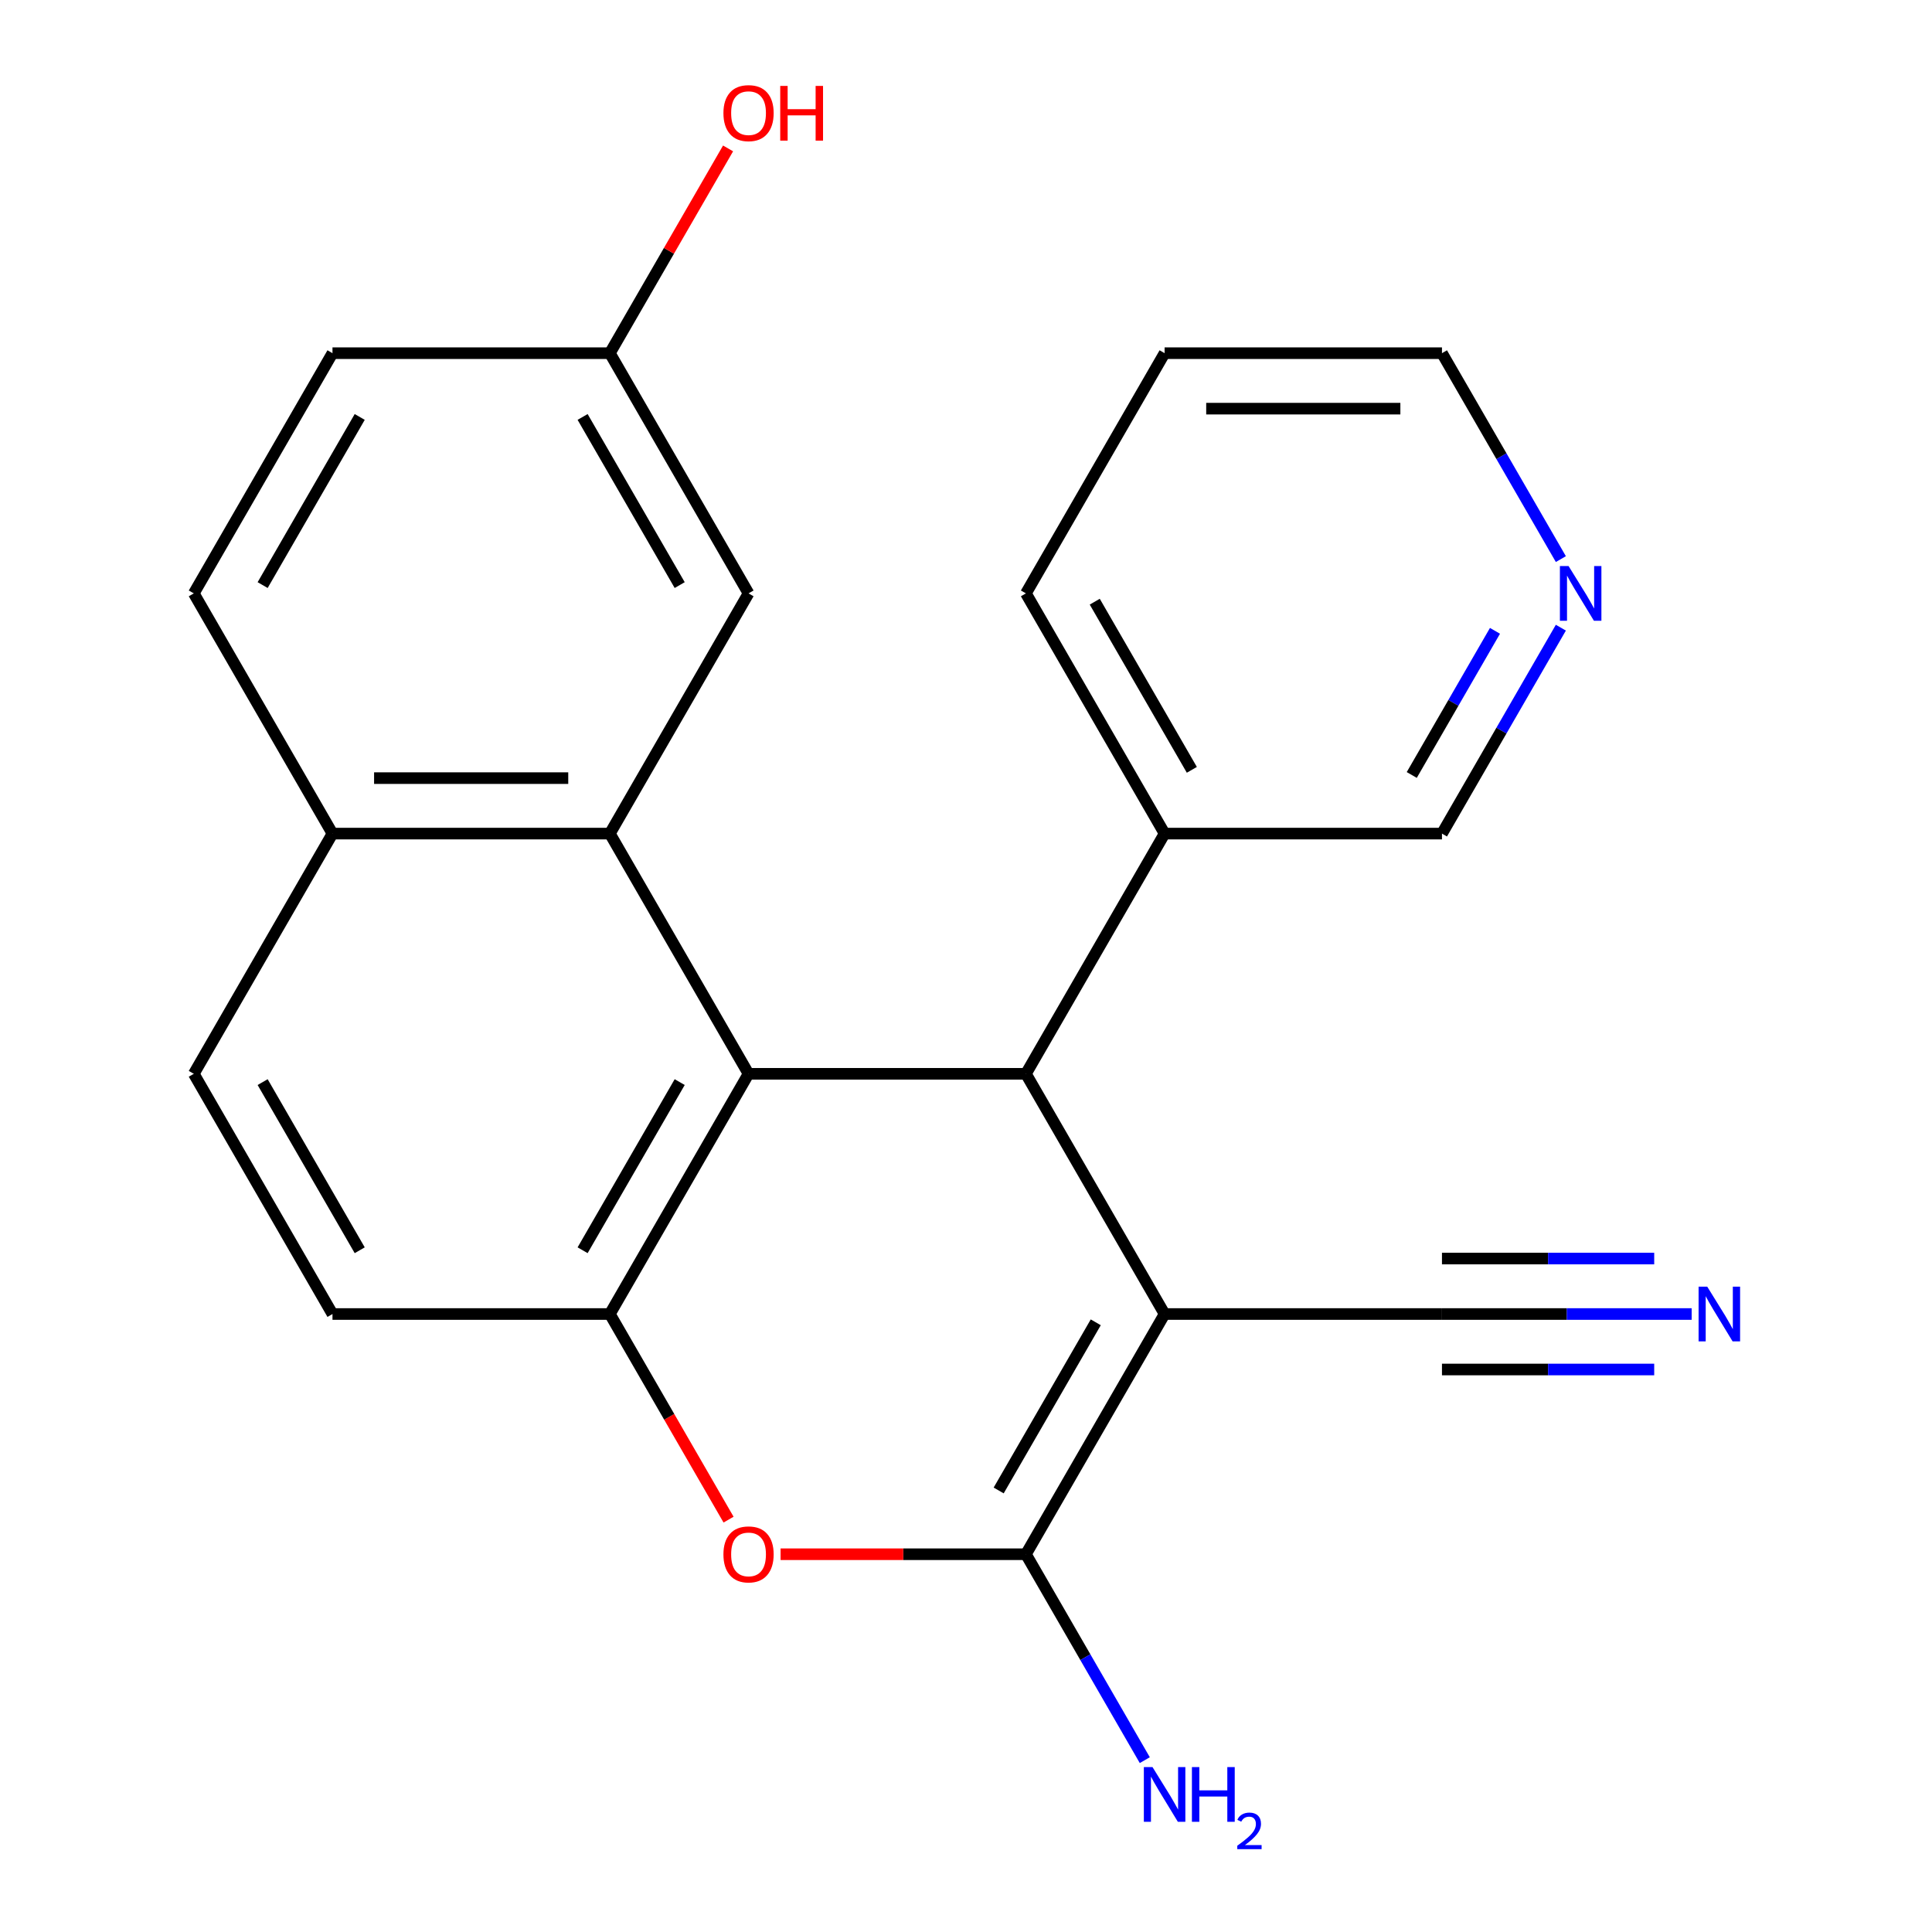 <?xml version='1.0' encoding='iso-8859-1'?>
<svg version='1.1' baseProfile='full'
              xmlns='http://www.w3.org/2000/svg'
                      xmlns:rdkit='http://www.rdkit.org/xml'
                      xmlns:xlink='http://www.w3.org/1999/xlink'
                  xml:space='preserve'
width='1000px' height='1000px' viewBox='0 0 1000 1000'>
<!-- END OF HEADER -->
<rect style='opacity:1.0;fill:#FFFFFF;stroke:none' width='1000' height='1000' x='0' y='0'> </rect>
<path class='bond-1' d='M 602.794,680.136 L 531.01,804.469' style='fill:none;fill-rule:evenodd;stroke:#000000;stroke-width:6px;stroke-linecap:butt;stroke-linejoin:miter;stroke-opacity:1' />
<path class='bond-1' d='M 567.16,684.429 L 516.911,771.462' style='fill:none;fill-rule:evenodd;stroke:#000000;stroke-width:6px;stroke-linecap:butt;stroke-linejoin:miter;stroke-opacity:1' />
<path class='bond-2' d='M 602.794,680.136 L 531.01,555.803' style='fill:none;fill-rule:evenodd;stroke:#000000;stroke-width:6px;stroke-linecap:butt;stroke-linejoin:miter;stroke-opacity:1' />
<path class='bond-6' d='M 602.794,680.136 L 746.361,680.136' style='fill:none;fill-rule:evenodd;stroke:#000000;stroke-width:6px;stroke-linecap:butt;stroke-linejoin:miter;stroke-opacity:1' />
<path class='bond-0' d='M 387.443,555.803 L 531.01,555.803' style='fill:none;fill-rule:evenodd;stroke:#000000;stroke-width:6px;stroke-linecap:butt;stroke-linejoin:miter;stroke-opacity:1' />
<path class='bond-4' d='M 387.443,555.803 L 315.659,680.136' style='fill:none;fill-rule:evenodd;stroke:#000000;stroke-width:6px;stroke-linecap:butt;stroke-linejoin:miter;stroke-opacity:1' />
<path class='bond-4' d='M 351.809,560.096 L 301.56,647.129' style='fill:none;fill-rule:evenodd;stroke:#000000;stroke-width:6px;stroke-linecap:butt;stroke-linejoin:miter;stroke-opacity:1' />
<path class='bond-5' d='M 387.443,555.803 L 315.659,431.47' style='fill:none;fill-rule:evenodd;stroke:#000000;stroke-width:6px;stroke-linecap:butt;stroke-linejoin:miter;stroke-opacity:1' />
<path class='bond-3' d='M 531.01,804.469 L 467.521,804.469' style='fill:none;fill-rule:evenodd;stroke:#000000;stroke-width:6px;stroke-linecap:butt;stroke-linejoin:miter;stroke-opacity:1' />
<path class='bond-3' d='M 467.521,804.469 L 404.032,804.469' style='fill:none;fill-rule:evenodd;stroke:#FF0000;stroke-width:6px;stroke-linecap:butt;stroke-linejoin:miter;stroke-opacity:1' />
<path class='bond-12' d='M 531.01,804.469 L 561.778,857.761' style='fill:none;fill-rule:evenodd;stroke:#000000;stroke-width:6px;stroke-linecap:butt;stroke-linejoin:miter;stroke-opacity:1' />
<path class='bond-12' d='M 561.778,857.761 L 592.546,911.053' style='fill:none;fill-rule:evenodd;stroke:#0000FF;stroke-width:6px;stroke-linecap:butt;stroke-linejoin:miter;stroke-opacity:1' />
<path class='bond-10' d='M 531.01,555.803 L 602.794,431.47' style='fill:none;fill-rule:evenodd;stroke:#000000;stroke-width:6px;stroke-linecap:butt;stroke-linejoin:miter;stroke-opacity:1' />
<path class='bond-23' d='M 377.103,786.56 L 346.381,733.348' style='fill:none;fill-rule:evenodd;stroke:#FF0000;stroke-width:6px;stroke-linecap:butt;stroke-linejoin:miter;stroke-opacity:1' />
<path class='bond-23' d='M 346.381,733.348 L 315.659,680.136' style='fill:none;fill-rule:evenodd;stroke:#000000;stroke-width:6px;stroke-linecap:butt;stroke-linejoin:miter;stroke-opacity:1' />
<path class='bond-11' d='M 315.659,680.136 L 172.092,680.136' style='fill:none;fill-rule:evenodd;stroke:#000000;stroke-width:6px;stroke-linecap:butt;stroke-linejoin:miter;stroke-opacity:1' />
<path class='bond-8' d='M 315.659,431.47 L 172.092,431.47' style='fill:none;fill-rule:evenodd;stroke:#000000;stroke-width:6px;stroke-linecap:butt;stroke-linejoin:miter;stroke-opacity:1' />
<path class='bond-8' d='M 294.124,402.757 L 193.627,402.757' style='fill:none;fill-rule:evenodd;stroke:#000000;stroke-width:6px;stroke-linecap:butt;stroke-linejoin:miter;stroke-opacity:1' />
<path class='bond-9' d='M 315.659,431.47 L 387.443,307.138' style='fill:none;fill-rule:evenodd;stroke:#000000;stroke-width:6px;stroke-linecap:butt;stroke-linejoin:miter;stroke-opacity:1' />
<path class='bond-7' d='M 746.361,680.136 L 810.98,680.136' style='fill:none;fill-rule:evenodd;stroke:#000000;stroke-width:6px;stroke-linecap:butt;stroke-linejoin:miter;stroke-opacity:1' />
<path class='bond-7' d='M 810.98,680.136 L 875.599,680.136' style='fill:none;fill-rule:evenodd;stroke:#0000FF;stroke-width:6px;stroke-linecap:butt;stroke-linejoin:miter;stroke-opacity:1' />
<path class='bond-7' d='M 746.361,708.85 L 801.287,708.85' style='fill:none;fill-rule:evenodd;stroke:#000000;stroke-width:6px;stroke-linecap:butt;stroke-linejoin:miter;stroke-opacity:1' />
<path class='bond-7' d='M 801.287,708.85 L 856.214,708.85' style='fill:none;fill-rule:evenodd;stroke:#0000FF;stroke-width:6px;stroke-linecap:butt;stroke-linejoin:miter;stroke-opacity:1' />
<path class='bond-7' d='M 746.361,651.423 L 801.287,651.423' style='fill:none;fill-rule:evenodd;stroke:#000000;stroke-width:6px;stroke-linecap:butt;stroke-linejoin:miter;stroke-opacity:1' />
<path class='bond-7' d='M 801.287,651.423 L 856.214,651.423' style='fill:none;fill-rule:evenodd;stroke:#0000FF;stroke-width:6px;stroke-linecap:butt;stroke-linejoin:miter;stroke-opacity:1' />
<path class='bond-14' d='M 172.092,431.47 L 100.309,555.803' style='fill:none;fill-rule:evenodd;stroke:#000000;stroke-width:6px;stroke-linecap:butt;stroke-linejoin:miter;stroke-opacity:1' />
<path class='bond-15' d='M 172.092,431.47 L 100.309,307.138' style='fill:none;fill-rule:evenodd;stroke:#000000;stroke-width:6px;stroke-linecap:butt;stroke-linejoin:miter;stroke-opacity:1' />
<path class='bond-16' d='M 387.443,307.138 L 315.659,182.805' style='fill:none;fill-rule:evenodd;stroke:#000000;stroke-width:6px;stroke-linecap:butt;stroke-linejoin:miter;stroke-opacity:1' />
<path class='bond-16' d='M 351.809,302.844 L 301.56,215.811' style='fill:none;fill-rule:evenodd;stroke:#000000;stroke-width:6px;stroke-linecap:butt;stroke-linejoin:miter;stroke-opacity:1' />
<path class='bond-18' d='M 602.794,431.47 L 746.361,431.47' style='fill:none;fill-rule:evenodd;stroke:#000000;stroke-width:6px;stroke-linecap:butt;stroke-linejoin:miter;stroke-opacity:1' />
<path class='bond-21' d='M 602.794,431.47 L 531.01,307.138' style='fill:none;fill-rule:evenodd;stroke:#000000;stroke-width:6px;stroke-linecap:butt;stroke-linejoin:miter;stroke-opacity:1' />
<path class='bond-21' d='M 616.893,398.464 L 566.644,311.431' style='fill:none;fill-rule:evenodd;stroke:#000000;stroke-width:6px;stroke-linecap:butt;stroke-linejoin:miter;stroke-opacity:1' />
<path class='bond-25' d='M 172.092,680.136 L 100.309,555.803' style='fill:none;fill-rule:evenodd;stroke:#000000;stroke-width:6px;stroke-linecap:butt;stroke-linejoin:miter;stroke-opacity:1' />
<path class='bond-25' d='M 186.191,647.129 L 135.943,560.096' style='fill:none;fill-rule:evenodd;stroke:#000000;stroke-width:6px;stroke-linecap:butt;stroke-linejoin:miter;stroke-opacity:1' />
<path class='bond-13' d='M 807.897,324.887 L 777.129,378.179' style='fill:none;fill-rule:evenodd;stroke:#0000FF;stroke-width:6px;stroke-linecap:butt;stroke-linejoin:miter;stroke-opacity:1' />
<path class='bond-13' d='M 777.129,378.179 L 746.361,431.47' style='fill:none;fill-rule:evenodd;stroke:#000000;stroke-width:6px;stroke-linecap:butt;stroke-linejoin:miter;stroke-opacity:1' />
<path class='bond-13' d='M 773.8,326.518 L 752.263,363.822' style='fill:none;fill-rule:evenodd;stroke:#0000FF;stroke-width:6px;stroke-linecap:butt;stroke-linejoin:miter;stroke-opacity:1' />
<path class='bond-13' d='M 752.263,363.822 L 730.725,401.126' style='fill:none;fill-rule:evenodd;stroke:#000000;stroke-width:6px;stroke-linecap:butt;stroke-linejoin:miter;stroke-opacity:1' />
<path class='bond-24' d='M 807.897,289.388 L 777.129,236.096' style='fill:none;fill-rule:evenodd;stroke:#0000FF;stroke-width:6px;stroke-linecap:butt;stroke-linejoin:miter;stroke-opacity:1' />
<path class='bond-24' d='M 777.129,236.096 L 746.361,182.805' style='fill:none;fill-rule:evenodd;stroke:#000000;stroke-width:6px;stroke-linecap:butt;stroke-linejoin:miter;stroke-opacity:1' />
<path class='bond-26' d='M 100.309,307.138 L 172.092,182.805' style='fill:none;fill-rule:evenodd;stroke:#000000;stroke-width:6px;stroke-linecap:butt;stroke-linejoin:miter;stroke-opacity:1' />
<path class='bond-26' d='M 135.943,302.844 L 186.191,215.811' style='fill:none;fill-rule:evenodd;stroke:#000000;stroke-width:6px;stroke-linecap:butt;stroke-linejoin:miter;stroke-opacity:1' />
<path class='bond-17' d='M 315.659,182.805 L 172.092,182.805' style='fill:none;fill-rule:evenodd;stroke:#000000;stroke-width:6px;stroke-linecap:butt;stroke-linejoin:miter;stroke-opacity:1' />
<path class='bond-19' d='M 315.659,182.805 L 346.254,129.813' style='fill:none;fill-rule:evenodd;stroke:#000000;stroke-width:6px;stroke-linecap:butt;stroke-linejoin:miter;stroke-opacity:1' />
<path class='bond-19' d='M 346.254,129.813 L 376.849,76.821' style='fill:none;fill-rule:evenodd;stroke:#FF0000;stroke-width:6px;stroke-linecap:butt;stroke-linejoin:miter;stroke-opacity:1' />
<path class='bond-20' d='M 746.361,182.805 L 602.794,182.805' style='fill:none;fill-rule:evenodd;stroke:#000000;stroke-width:6px;stroke-linecap:butt;stroke-linejoin:miter;stroke-opacity:1' />
<path class='bond-20' d='M 724.826,211.518 L 624.329,211.518' style='fill:none;fill-rule:evenodd;stroke:#000000;stroke-width:6px;stroke-linecap:butt;stroke-linejoin:miter;stroke-opacity:1' />
<path class='bond-22' d='M 531.01,307.138 L 602.794,182.805' style='fill:none;fill-rule:evenodd;stroke:#000000;stroke-width:6px;stroke-linecap:butt;stroke-linejoin:miter;stroke-opacity:1' />
<path  class='atom-4' d='M 374.443 804.549
Q 374.443 797.749, 377.803 793.949
Q 381.163 790.149, 387.443 790.149
Q 393.723 790.149, 397.083 793.949
Q 400.443 797.749, 400.443 804.549
Q 400.443 811.429, 397.043 815.349
Q 393.643 819.229, 387.443 819.229
Q 381.203 819.229, 377.803 815.349
Q 374.443 811.469, 374.443 804.549
M 387.443 816.029
Q 391.763 816.029, 394.083 813.149
Q 396.443 810.229, 396.443 804.549
Q 396.443 798.989, 394.083 796.189
Q 391.763 793.349, 387.443 793.349
Q 383.123 793.349, 380.763 796.149
Q 378.443 798.949, 378.443 804.549
Q 378.443 810.269, 380.763 813.149
Q 383.123 816.029, 387.443 816.029
' fill='#FF0000'/>
<path  class='atom-8' d='M 883.668 665.976
L 892.948 680.976
Q 893.868 682.456, 895.348 685.136
Q 896.828 687.816, 896.908 687.976
L 896.908 665.976
L 900.668 665.976
L 900.668 694.296
L 896.788 694.296
L 886.828 677.896
Q 885.668 675.976, 884.428 673.776
Q 883.228 671.576, 882.868 670.896
L 882.868 694.296
L 879.188 694.296
L 879.188 665.976
L 883.668 665.976
' fill='#0000FF'/>
<path  class='atom-13' d='M 596.534 914.642
L 605.814 929.642
Q 606.734 931.122, 608.214 933.802
Q 609.694 936.482, 609.774 936.642
L 609.774 914.642
L 613.534 914.642
L 613.534 942.962
L 609.654 942.962
L 599.694 926.562
Q 598.534 924.642, 597.294 922.442
Q 596.094 920.242, 595.734 919.562
L 595.734 942.962
L 592.054 942.962
L 592.054 914.642
L 596.534 914.642
' fill='#0000FF'/>
<path  class='atom-13' d='M 616.934 914.642
L 620.774 914.642
L 620.774 926.682
L 635.254 926.682
L 635.254 914.642
L 639.094 914.642
L 639.094 942.962
L 635.254 942.962
L 635.254 929.882
L 620.774 929.882
L 620.774 942.962
L 616.934 942.962
L 616.934 914.642
' fill='#0000FF'/>
<path  class='atom-13' d='M 640.467 941.968
Q 641.153 940.2, 642.79 939.223
Q 644.427 938.22, 646.697 938.22
Q 649.522 938.22, 651.106 939.751
Q 652.69 941.282, 652.69 944.001
Q 652.69 946.773, 650.631 949.36
Q 648.598 951.948, 644.374 955.01
L 653.007 955.01
L 653.007 957.122
L 640.414 957.122
L 640.414 955.353
Q 643.899 952.872, 645.958 951.024
Q 648.044 949.176, 649.047 947.512
Q 650.05 945.849, 650.05 944.133
Q 650.05 942.338, 649.152 941.335
Q 648.255 940.332, 646.697 940.332
Q 645.192 940.332, 644.189 940.939
Q 643.186 941.546, 642.473 942.892
L 640.467 941.968
' fill='#0000FF'/>
<path  class='atom-14' d='M 811.885 292.978
L 821.165 307.978
Q 822.085 309.458, 823.565 312.138
Q 825.045 314.818, 825.125 314.978
L 825.125 292.978
L 828.885 292.978
L 828.885 321.298
L 825.005 321.298
L 815.045 304.898
Q 813.885 302.978, 812.645 300.778
Q 811.445 298.578, 811.085 297.898
L 811.085 321.298
L 807.405 321.298
L 807.405 292.978
L 811.885 292.978
' fill='#0000FF'/>
<path  class='atom-20' d='M 374.443 58.552
Q 374.443 51.752, 377.803 47.952
Q 381.163 44.152, 387.443 44.152
Q 393.723 44.152, 397.083 47.952
Q 400.443 51.752, 400.443 58.552
Q 400.443 65.432, 397.043 69.352
Q 393.643 73.232, 387.443 73.232
Q 381.203 73.232, 377.803 69.352
Q 374.443 65.472, 374.443 58.552
M 387.443 70.032
Q 391.763 70.032, 394.083 67.152
Q 396.443 64.232, 396.443 58.552
Q 396.443 52.992, 394.083 50.192
Q 391.763 47.352, 387.443 47.352
Q 383.123 47.352, 380.763 50.152
Q 378.443 52.952, 378.443 58.552
Q 378.443 64.272, 380.763 67.152
Q 383.123 70.032, 387.443 70.032
' fill='#FF0000'/>
<path  class='atom-20' d='M 403.843 44.472
L 407.683 44.472
L 407.683 56.512
L 422.163 56.512
L 422.163 44.472
L 426.003 44.472
L 426.003 72.792
L 422.163 72.792
L 422.163 59.712
L 407.683 59.712
L 407.683 72.792
L 403.843 72.792
L 403.843 44.472
' fill='#FF0000'/>
</svg>
